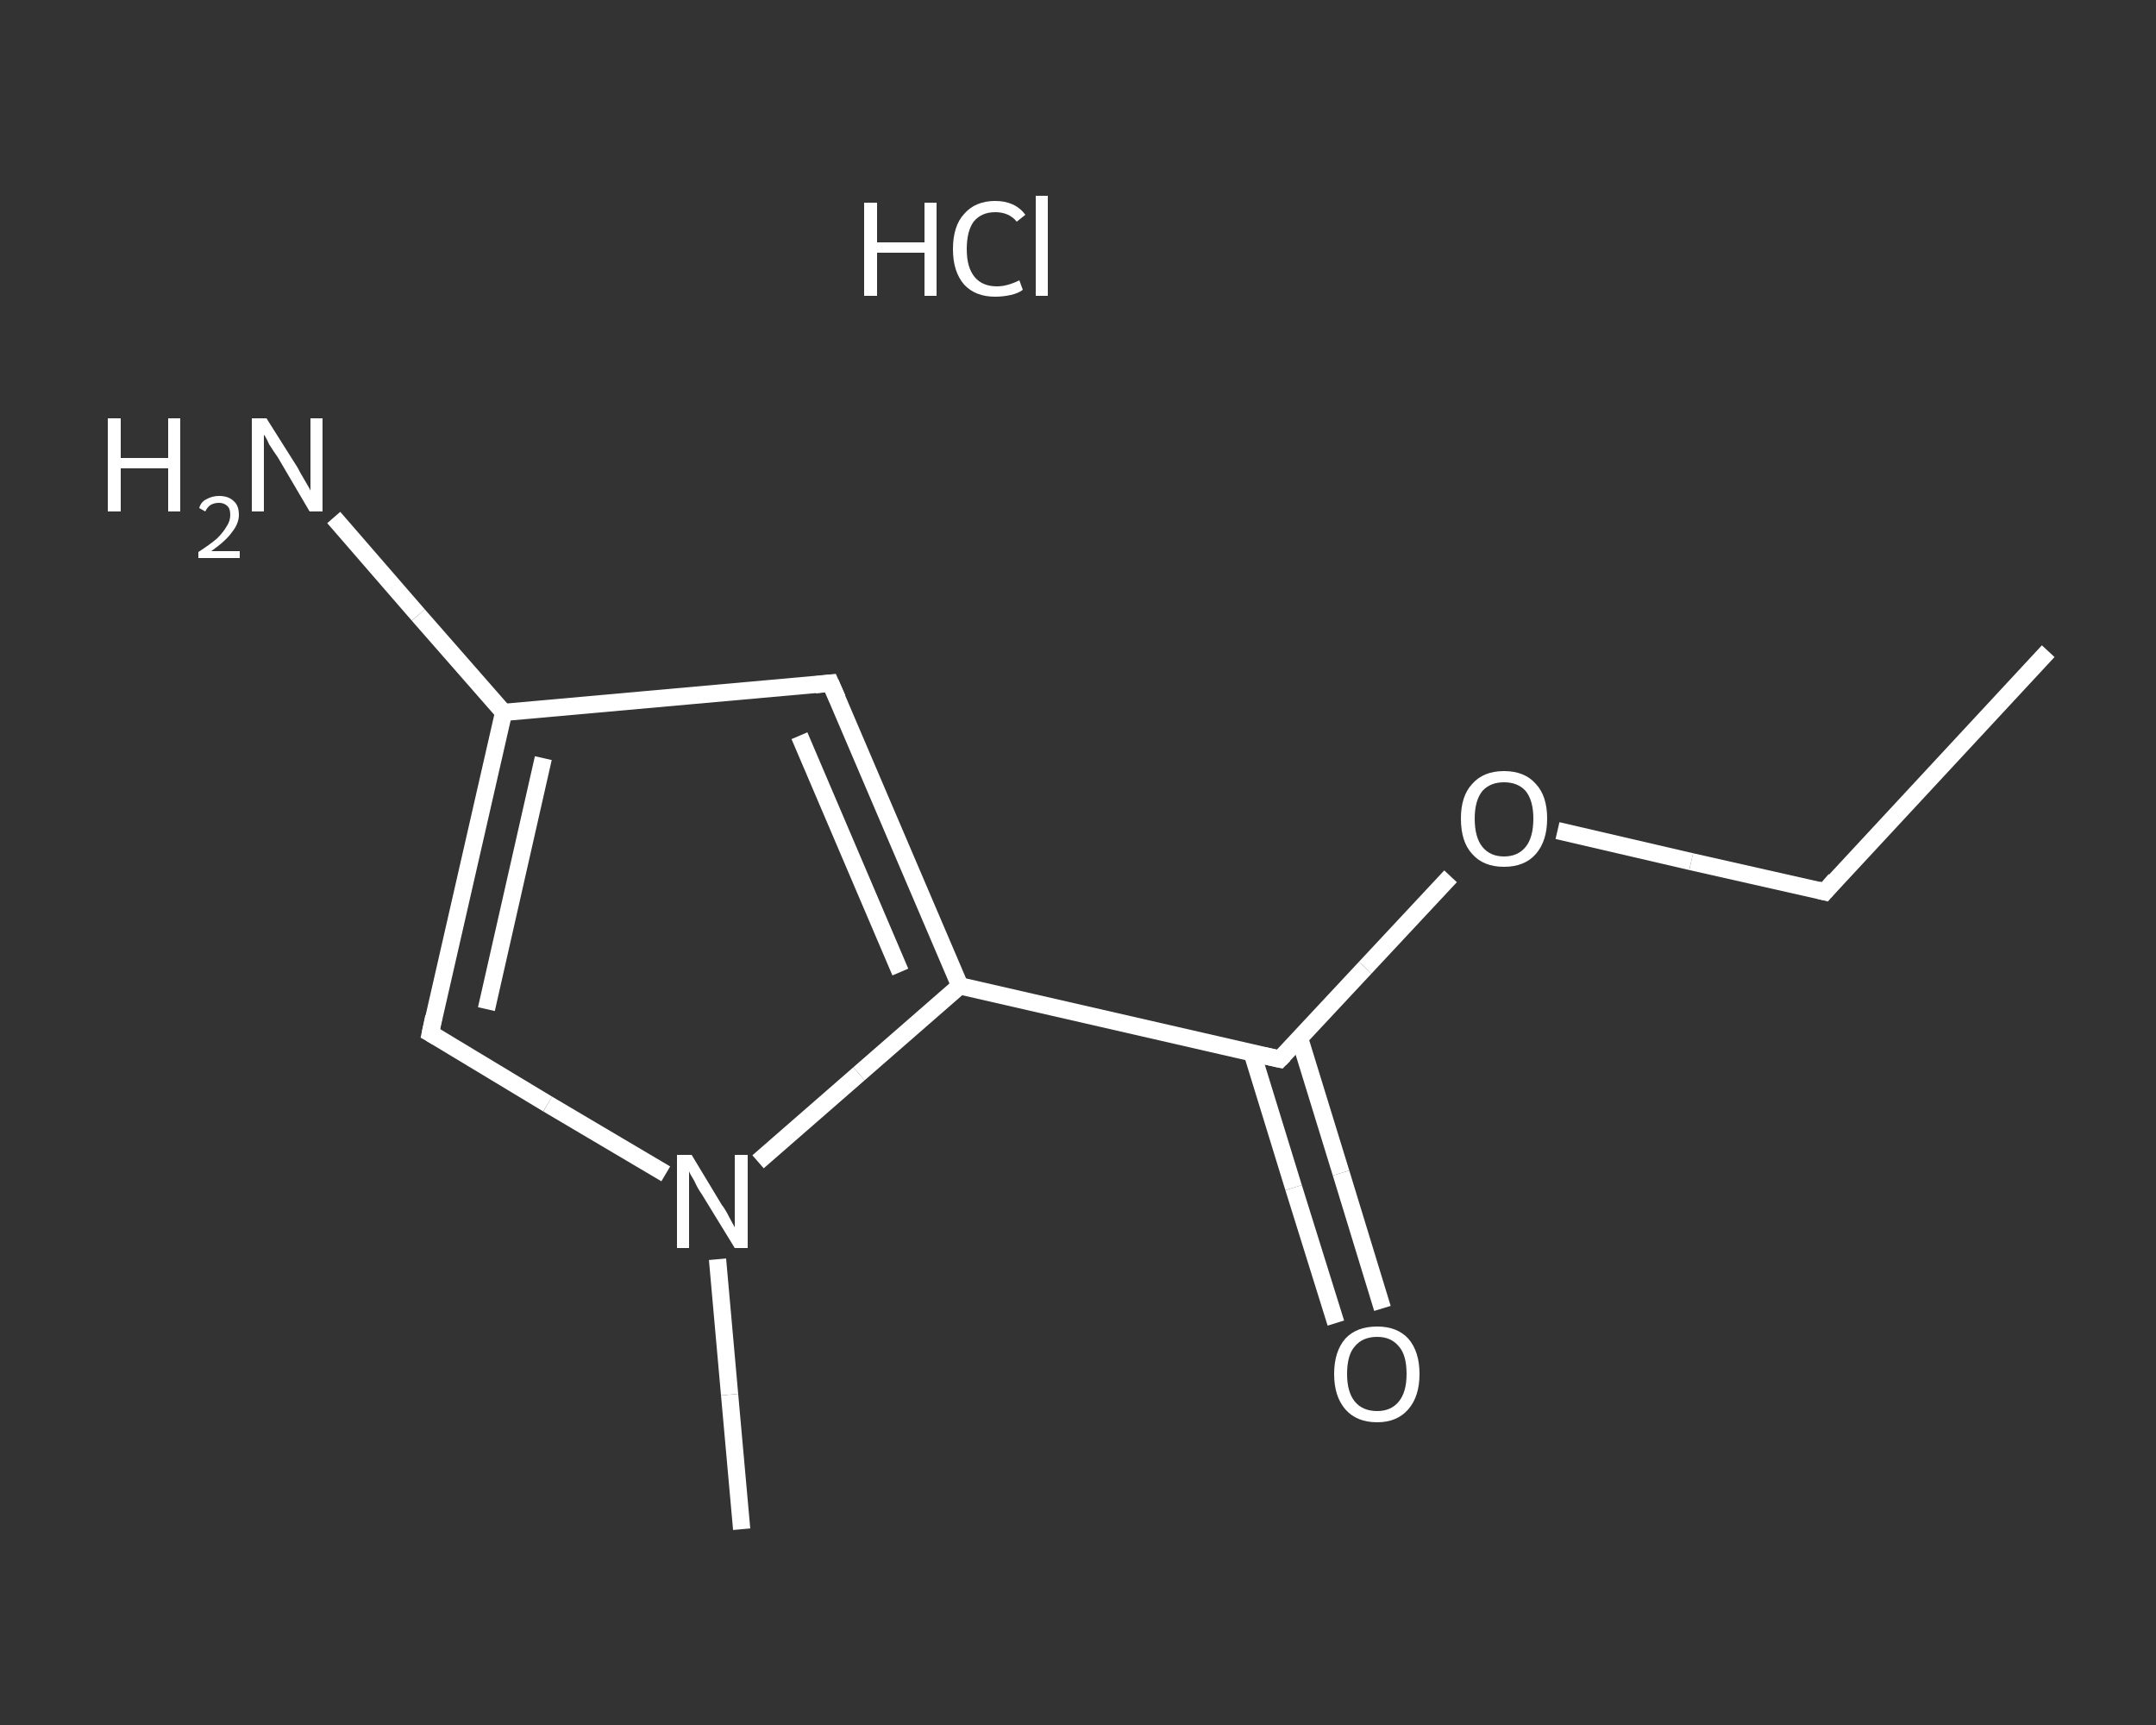 <?xml version='1.0' encoding='iso-8859-1'?>
<svg version='1.1' baseProfile='full'
              xmlns='http://www.w3.org/2000/svg'
                      xmlns:rdkit='http://www.rdkit.org/xml'
                      xmlns:xlink='http://www.w3.org/1999/xlink'
                  xml:space='preserve'
width='250px' height='200px' viewBox='0 0 250 200'>
<rect x="0" y="0" width="250" height="200" fill="#333333" stroke="none"/>
<!-- END OF HEADER -->
<rect style='opacity:1.0;fill:transparent;stroke:none' width='250.0' height='200.0' x='0.0' y='0.0'> </rect>
<path class='bond-0 atom-0 atom-1' d='M 237.5,75.5 L 211.6,103.4' style='fill:none;fill-rule:evenodd;stroke:#FFFFFF;stroke-width:2.0px;stroke-linecap:butt;stroke-linejoin:miter;stroke-opacity:1' />
<path class='bond-1 atom-1 atom-2' d='M 211.6,103.4 L 196.1,99.9' style='fill:none;fill-rule:evenodd;stroke:#FFFFFF;stroke-width:2.0px;stroke-linecap:butt;stroke-linejoin:miter;stroke-opacity:1' />
<path class='bond-1 atom-1 atom-2' d='M 196.1,99.9 L 180.6,96.3' style='fill:none;fill-rule:evenodd;stroke:#FFFFFF;stroke-width:2.0px;stroke-linecap:butt;stroke-linejoin:miter;stroke-opacity:1' />
<path class='bond-2 atom-2 atom-3' d='M 168.2,101.6 L 158.3,112.2' style='fill:none;fill-rule:evenodd;stroke:#FFFFFF;stroke-width:2.0px;stroke-linecap:butt;stroke-linejoin:miter;stroke-opacity:1' />
<path class='bond-2 atom-2 atom-3' d='M 158.3,112.2 L 148.4,122.8' style='fill:none;fill-rule:evenodd;stroke:#FFFFFF;stroke-width:2.0px;stroke-linecap:butt;stroke-linejoin:miter;stroke-opacity:1' />
<path class='bond-3 atom-3 atom-4' d='M 145.2,122.1 L 150.0,137.7' style='fill:none;fill-rule:evenodd;stroke:#FFFFFF;stroke-width:2.0px;stroke-linecap:butt;stroke-linejoin:miter;stroke-opacity:1' />
<path class='bond-3 atom-3 atom-4' d='M 150.0,137.7 L 154.9,153.4' style='fill:none;fill-rule:evenodd;stroke:#FFFFFF;stroke-width:2.0px;stroke-linecap:butt;stroke-linejoin:miter;stroke-opacity:1' />
<path class='bond-3 atom-3 atom-4' d='M 150.7,120.4 L 155.5,136.0' style='fill:none;fill-rule:evenodd;stroke:#FFFFFF;stroke-width:2.0px;stroke-linecap:butt;stroke-linejoin:miter;stroke-opacity:1' />
<path class='bond-3 atom-3 atom-4' d='M 155.5,136.0 L 160.3,151.7' style='fill:none;fill-rule:evenodd;stroke:#FFFFFF;stroke-width:2.0px;stroke-linecap:butt;stroke-linejoin:miter;stroke-opacity:1' />
<path class='bond-4 atom-3 atom-5' d='M 148.4,122.8 L 111.3,114.3' style='fill:none;fill-rule:evenodd;stroke:#FFFFFF;stroke-width:2.0px;stroke-linecap:butt;stroke-linejoin:miter;stroke-opacity:1' />
<path class='bond-5 atom-5 atom-6' d='M 111.3,114.3 L 96.3,79.2' style='fill:none;fill-rule:evenodd;stroke:#FFFFFF;stroke-width:2.0px;stroke-linecap:butt;stroke-linejoin:miter;stroke-opacity:1' />
<path class='bond-5 atom-5 atom-6' d='M 104.4,112.7 L 92.7,85.3' style='fill:none;fill-rule:evenodd;stroke:#FFFFFF;stroke-width:2.0px;stroke-linecap:butt;stroke-linejoin:miter;stroke-opacity:1' />
<path class='bond-6 atom-6 atom-7' d='M 96.3,79.2 L 58.4,82.6' style='fill:none;fill-rule:evenodd;stroke:#FFFFFF;stroke-width:2.0px;stroke-linecap:butt;stroke-linejoin:miter;stroke-opacity:1' />
<path class='bond-7 atom-7 atom-8' d='M 58.4,82.6 L 48.5,71.3' style='fill:none;fill-rule:evenodd;stroke:#FFFFFF;stroke-width:2.0px;stroke-linecap:butt;stroke-linejoin:miter;stroke-opacity:1' />
<path class='bond-7 atom-7 atom-8' d='M 48.5,71.3 L 38.7,60.0' style='fill:none;fill-rule:evenodd;stroke:#FFFFFF;stroke-width:2.0px;stroke-linecap:butt;stroke-linejoin:miter;stroke-opacity:1' />
<path class='bond-8 atom-7 atom-9' d='M 58.4,82.6 L 49.9,119.8' style='fill:none;fill-rule:evenodd;stroke:#FFFFFF;stroke-width:2.0px;stroke-linecap:butt;stroke-linejoin:miter;stroke-opacity:1' />
<path class='bond-8 atom-7 atom-9' d='M 63.0,87.9 L 56.4,117.0' style='fill:none;fill-rule:evenodd;stroke:#FFFFFF;stroke-width:2.0px;stroke-linecap:butt;stroke-linejoin:miter;stroke-opacity:1' />
<path class='bond-9 atom-9 atom-10' d='M 49.9,119.8 L 63.5,128.0' style='fill:none;fill-rule:evenodd;stroke:#FFFFFF;stroke-width:2.0px;stroke-linecap:butt;stroke-linejoin:miter;stroke-opacity:1' />
<path class='bond-9 atom-9 atom-10' d='M 63.5,128.0 L 77.2,136.1' style='fill:none;fill-rule:evenodd;stroke:#FFFFFF;stroke-width:2.0px;stroke-linecap:butt;stroke-linejoin:miter;stroke-opacity:1' />
<path class='bond-10 atom-10 atom-11' d='M 83.2,146.0 L 84.6,161.7' style='fill:none;fill-rule:evenodd;stroke:#FFFFFF;stroke-width:2.0px;stroke-linecap:butt;stroke-linejoin:miter;stroke-opacity:1' />
<path class='bond-10 atom-10 atom-11' d='M 84.6,161.7 L 86.0,177.3' style='fill:none;fill-rule:evenodd;stroke:#FFFFFF;stroke-width:2.0px;stroke-linecap:butt;stroke-linejoin:miter;stroke-opacity:1' />
<path class='bond-11 atom-10 atom-5' d='M 87.9,134.7 L 99.6,124.5' style='fill:none;fill-rule:evenodd;stroke:#FFFFFF;stroke-width:2.0px;stroke-linecap:butt;stroke-linejoin:miter;stroke-opacity:1' />
<path class='bond-11 atom-10 atom-5' d='M 99.6,124.5 L 111.3,114.3' style='fill:none;fill-rule:evenodd;stroke:#FFFFFF;stroke-width:2.0px;stroke-linecap:butt;stroke-linejoin:miter;stroke-opacity:1' />
<path d='M 212.8,102.0 L 211.6,103.4 L 210.8,103.2' style='fill:none;stroke:#FFFFFF;stroke-width:2.0px;stroke-linecap:butt;stroke-linejoin:miter;stroke-opacity:1;' />
<path d='M 148.9,122.3 L 148.4,122.8 L 146.6,122.4' style='fill:none;stroke:#FFFFFF;stroke-width:2.0px;stroke-linecap:butt;stroke-linejoin:miter;stroke-opacity:1;' />
<path d='M 97.1,81.0 L 96.3,79.2 L 94.5,79.4' style='fill:none;stroke:#FFFFFF;stroke-width:2.0px;stroke-linecap:butt;stroke-linejoin:miter;stroke-opacity:1;' />
<path d='M 50.3,117.9 L 49.9,119.8 L 50.6,120.2' style='fill:none;stroke:#FFFFFF;stroke-width:2.0px;stroke-linecap:butt;stroke-linejoin:miter;stroke-opacity:1;' />
<path class='atom-2' d='M 169.4 94.9
Q 169.4 92.3, 170.7 90.9
Q 172.0 89.4, 174.4 89.4
Q 176.8 89.4, 178.1 90.9
Q 179.4 92.3, 179.4 94.9
Q 179.4 97.5, 178.1 99.0
Q 176.8 100.5, 174.4 100.5
Q 172.0 100.5, 170.7 99.0
Q 169.4 97.6, 169.4 94.9
M 174.4 99.3
Q 176.0 99.3, 176.9 98.2
Q 177.8 97.1, 177.8 94.9
Q 177.8 92.8, 176.9 91.7
Q 176.0 90.7, 174.4 90.7
Q 172.8 90.7, 171.9 91.7
Q 171.0 92.8, 171.0 94.9
Q 171.0 97.1, 171.9 98.2
Q 172.8 99.3, 174.4 99.3
' fill='#FFFFFF'/>
<path class='atom-4' d='M 154.7 159.3
Q 154.7 156.7, 156.0 155.2
Q 157.3 153.8, 159.7 153.8
Q 162.0 153.8, 163.3 155.2
Q 164.6 156.7, 164.6 159.3
Q 164.6 161.9, 163.3 163.4
Q 162.0 164.9, 159.7 164.9
Q 157.3 164.9, 156.0 163.4
Q 154.7 161.9, 154.7 159.3
M 159.7 163.6
Q 161.3 163.6, 162.2 162.5
Q 163.1 161.4, 163.1 159.3
Q 163.1 157.1, 162.2 156.1
Q 161.3 155.0, 159.7 155.0
Q 158.0 155.0, 157.1 156.1
Q 156.2 157.1, 156.2 159.3
Q 156.2 161.4, 157.1 162.5
Q 158.0 163.6, 159.7 163.6
' fill='#FFFFFF'/>
<path class='atom-8' d='M 12.5 48.5
L 14.0 48.5
L 14.0 53.1
L 19.5 53.1
L 19.5 48.5
L 20.9 48.5
L 20.9 59.3
L 19.5 59.3
L 19.5 54.3
L 14.0 54.3
L 14.0 59.3
L 12.5 59.3
L 12.5 48.5
' fill='#FFFFFF'/>
<path class='atom-8' d='M 23.1 58.9
Q 23.3 58.2, 23.9 57.9
Q 24.6 57.5, 25.4 57.5
Q 26.5 57.5, 27.1 58.1
Q 27.7 58.6, 27.7 59.7
Q 27.7 60.7, 26.9 61.7
Q 26.2 62.7, 24.5 63.9
L 27.8 63.9
L 27.8 64.7
L 23.0 64.7
L 23.0 64.0
Q 24.4 63.1, 25.2 62.4
Q 25.9 61.7, 26.3 61.0
Q 26.7 60.4, 26.7 59.7
Q 26.7 59.0, 26.4 58.7
Q 26.0 58.3, 25.4 58.3
Q 24.9 58.3, 24.5 58.5
Q 24.1 58.7, 23.8 59.3
L 23.1 58.9
' fill='#FFFFFF'/>
<path class='atom-8' d='M 30.9 48.5
L 34.5 54.2
Q 34.8 54.8, 35.4 55.8
Q 36.0 56.8, 36.0 56.9
L 36.0 48.5
L 37.4 48.5
L 37.4 59.3
L 35.9 59.3
L 32.2 53.0
Q 31.7 52.3, 31.2 51.5
Q 30.8 50.6, 30.6 50.4
L 30.6 59.3
L 29.2 59.3
L 29.2 48.5
L 30.9 48.5
' fill='#FFFFFF'/>
<path class='atom-10' d='M 80.2 133.9
L 83.7 139.7
Q 84.1 140.2, 84.6 141.2
Q 85.2 142.3, 85.2 142.3
L 85.2 133.9
L 86.7 133.9
L 86.7 144.7
L 85.2 144.7
L 81.4 138.5
Q 80.9 137.8, 80.5 136.9
Q 80.0 136.1, 79.9 135.8
L 79.9 144.7
L 78.5 144.7
L 78.5 133.9
L 80.2 133.9
' fill='#FFFFFF'/>
<path class='atom-12' d='M 100.2 23.5
L 101.7 23.5
L 101.7 28.1
L 107.2 28.1
L 107.2 23.5
L 108.6 23.5
L 108.6 34.3
L 107.2 34.3
L 107.2 29.3
L 101.7 29.3
L 101.7 34.3
L 100.2 34.3
L 100.2 23.5
' fill='#FFFFFF'/>
<path class='atom-12' d='M 110.5 28.9
Q 110.5 26.2, 111.8 24.8
Q 113.1 23.3, 115.4 23.3
Q 117.7 23.3, 118.9 24.9
L 117.9 25.7
Q 117.0 24.6, 115.4 24.6
Q 113.8 24.6, 112.9 25.7
Q 112.1 26.8, 112.1 28.9
Q 112.1 31.0, 113.0 32.1
Q 113.9 33.2, 115.6 33.2
Q 116.8 33.2, 118.2 32.5
L 118.6 33.6
Q 118.1 34.0, 117.2 34.2
Q 116.3 34.4, 115.4 34.4
Q 113.1 34.4, 111.8 33.0
Q 110.5 31.5, 110.5 28.9
' fill='#FFFFFF'/>
<path class='atom-12' d='M 120.1 22.7
L 121.5 22.7
L 121.5 34.3
L 120.1 34.3
L 120.1 22.7
' fill='#FFFFFF'/>
</svg>
